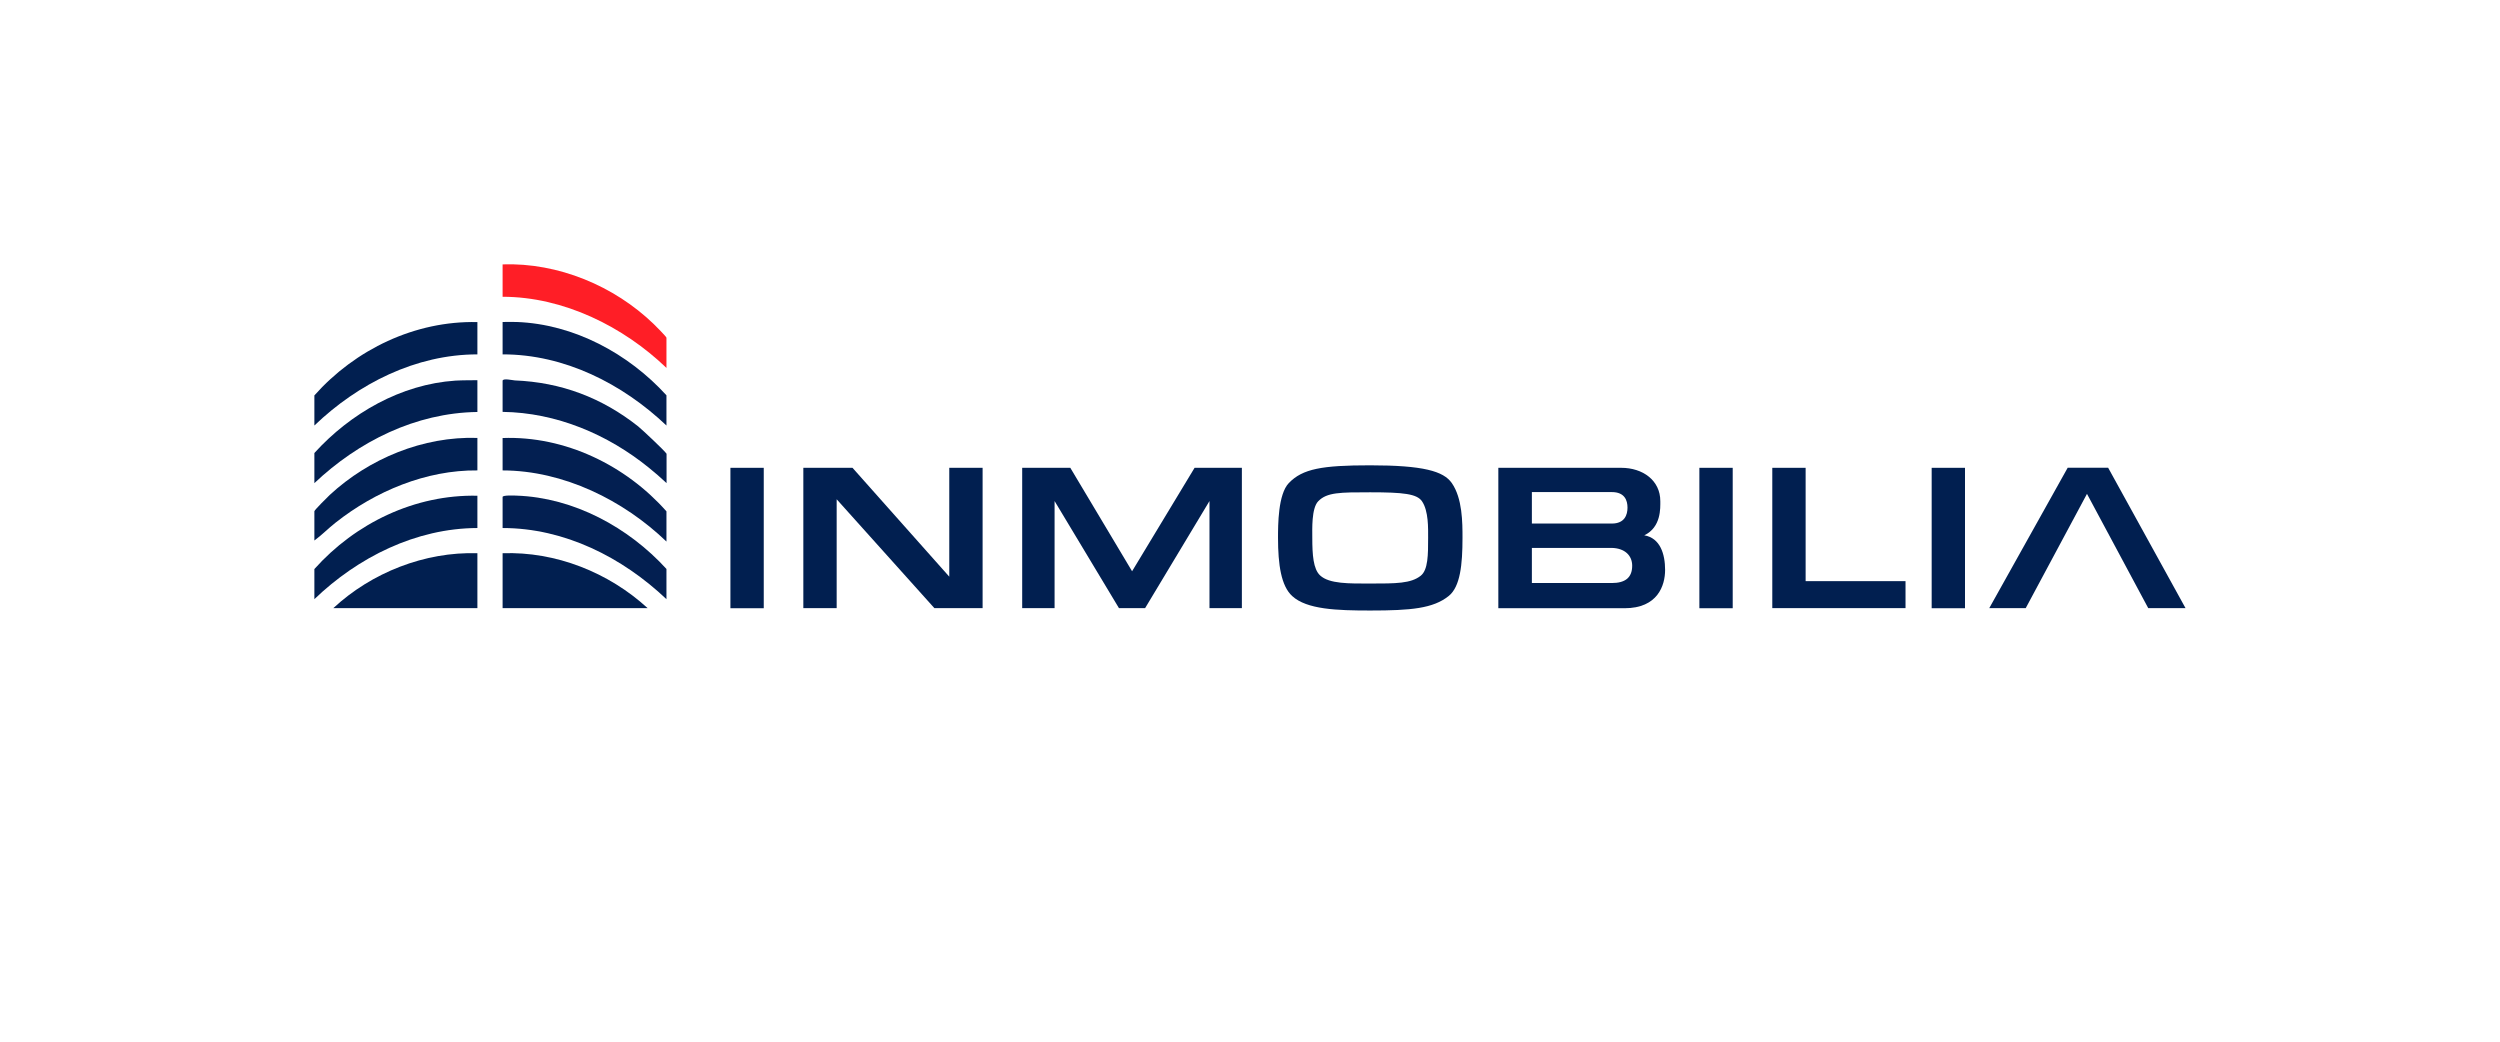 <svg xmlns="http://www.w3.org/2000/svg" id="Capa_2" data-name="Capa 2" viewBox="0 0 240 100"><defs><style>      .cls-1 {        fill: #ff1e26;      }      .cls-2 {        fill: #031f51;      }      .cls-3 {        fill: #fff;        opacity: 0;      }      .cls-4 {        fill: #011f50;      }    </style></defs><g id="Vivienda"><g><g><g><rect class="cls-4" x="70.12" y="44.91" width="3.2" height="13.48"></rect><rect class="cls-4" x="163.14" y="44.91" width="3.2" height="13.48"></rect><polygon class="cls-4" points="119.22 44.91 119.22 58.38 116.11 58.38 116.11 48.1 109.93 58.38 107.42 58.38 101.24 48.1 101.24 58.38 98.13 58.38 98.13 44.91 102.75 44.91 108.68 54.84 114.68 44.91 119.22 44.91"></polygon><path class="cls-4" d="M155.64,44.91c2.06,0,3.75,1.2,3.75,3.2,0,.64.1,2.5-1.54,3.28,1.54.26,2,1.82,2,3.32s-.71,3.68-3.89,3.68h-12.12v-13.48h11.79ZM147.06,50.26h7.68c1.23,0,1.5-.84,1.5-1.53s-.27-1.49-1.5-1.49h-7.68v3.02ZM154.74,52.6h-7.68v3.37s6.79,0,7.68,0c1.23,0,1.95-.48,1.95-1.66,0-.99-.72-1.68-1.95-1.71Z"></path><polygon class="cls-4" points="91.13 55.36 91.13 44.91 94.33 44.91 94.33 58.38 89.7 58.38 80.32 47.93 80.32 58.38 77.12 58.38 77.12 44.91 81.84 44.91 91.13 55.36"></polygon><rect class="cls-4" x="185.44" y="44.91" width="3.2" height="13.48"></rect><polygon class="cls-4" points="209.81 58.38 206.23 58.38 200.35 47.41 194.47 58.38 190.97 58.38 198.5 44.9 202.38 44.9 209.81 58.38"></polygon><polygon class="cls-4" points="173.34 44.91 173.34 55.79 182.93 55.79 182.93 58.38 170.14 58.38 170.14 44.91 173.34 44.91"></polygon><path class="cls-4" d="M139.37,46.37c-.79-1.14-2.75-1.7-7.83-1.7-4.62,0-6.49.33-7.81,1.7-1.04,1.08-1.04,4.03-1.04,5.27,0,2.57.3,4.61,1.36,5.58,1.4,1.29,4.29,1.39,7.5,1.39,3.92,0,6.03-.2,7.52-1.39,1.12-.89,1.33-3.04,1.33-5.58,0-1.45,0-3.8-1.03-5.27ZM137.1,51.64c0,1.59,0,3.07-.71,3.63-.94.75-2.39.75-4.85.75-2.02,0-3.93.04-4.81-.78-.66-.61-.75-1.99-.75-3.61,0-.78-.09-2.84.57-3.51.83-.86,2.09-.86,4.99-.86,3.19,0,4.48.15,4.97.86.64.93.59,2.61.59,3.52Z"></path></g><g><path class="cls-4" d="M62.17,58.38h-13.92v-5.27c5.11-.18,10.19,1.85,13.92,5.27Z"></path><path class="cls-4" d="M45.83,53.11v5.27h-13.83c3.67-3.41,8.78-5.43,13.83-5.27Z"></path><path class="cls-1" d="M63.98,35.32c-4.13-3.97-9.88-6.83-15.73-6.83v-3.11c5.33-.18,10.72,2.06,14.52,5.74.16.15,1.21,1.21,1.21,1.3v2.89Z"></path><path class="cls-2" d="M63.98,51.99c-4.13-3.97-9.88-6.82-15.73-6.83,0-.15,0-3.11,0-3.11,5.99-.22,11.82,2.62,15.73,7.04v2.89Z"></path><path class="cls-2" d="M63.98,46.37c-.54-.51-1.11-1-1.69-1.47-3.96-3.21-8.88-5.29-14.04-5.36v-2.98c0-.28.98-.05,1.17-.04,4.45.18,8.36,1.66,11.84,4.41.36.29,2.54,2.33,2.73,2.63v2.81Z"></path><path class="cls-2" d="M63.98,57.52c-4.23-4.01-9.78-6.83-15.73-6.83v-2.98c0-.19,1.13-.14,1.34-.13,5.5.19,10.75,3.05,14.39,7.04v2.89Z"></path><path class="cls-2" d="M63.98,40.85c-4.23-4.01-9.79-6.84-15.73-6.83v-3.11c.24,0,1.13-.01,1.34,0,5.51.2,10.75,3.04,14.39,7.04v2.89Z"></path><path class="cls-4" d="M45.83,39.55c-5.93.08-11.42,2.83-15.65,6.83v-2.89c3.47-3.82,8.32-6.6,13.53-6.95.65-.04,1.87-.04,2.12-.04v3.07Z"></path><path class="cls-4" d="M45.83,42.05v3.11c-4.92-.05-9.8,2-13.61,5.01-.7.55-1.32,1.19-2.04,1.72v-2.81c0-.11,1.28-1.38,1.47-1.56,3.78-3.5,8.98-5.65,14.18-5.48Z"></path><path class="cls-4" d="M45.83,30.91v3.11c-5.91,0-11.46,2.81-15.65,6.83v-2.89c3.92-4.41,9.67-7.18,15.65-7.04Z"></path><path class="cls-4" d="M45.83,47.58v3.11c-5.9.02-11.47,2.81-15.65,6.83v-2.89c3.94-4.41,9.65-7.17,15.65-7.04Z"></path></g></g><rect class="cls-3" width="240" height="100"></rect></g></g></svg>